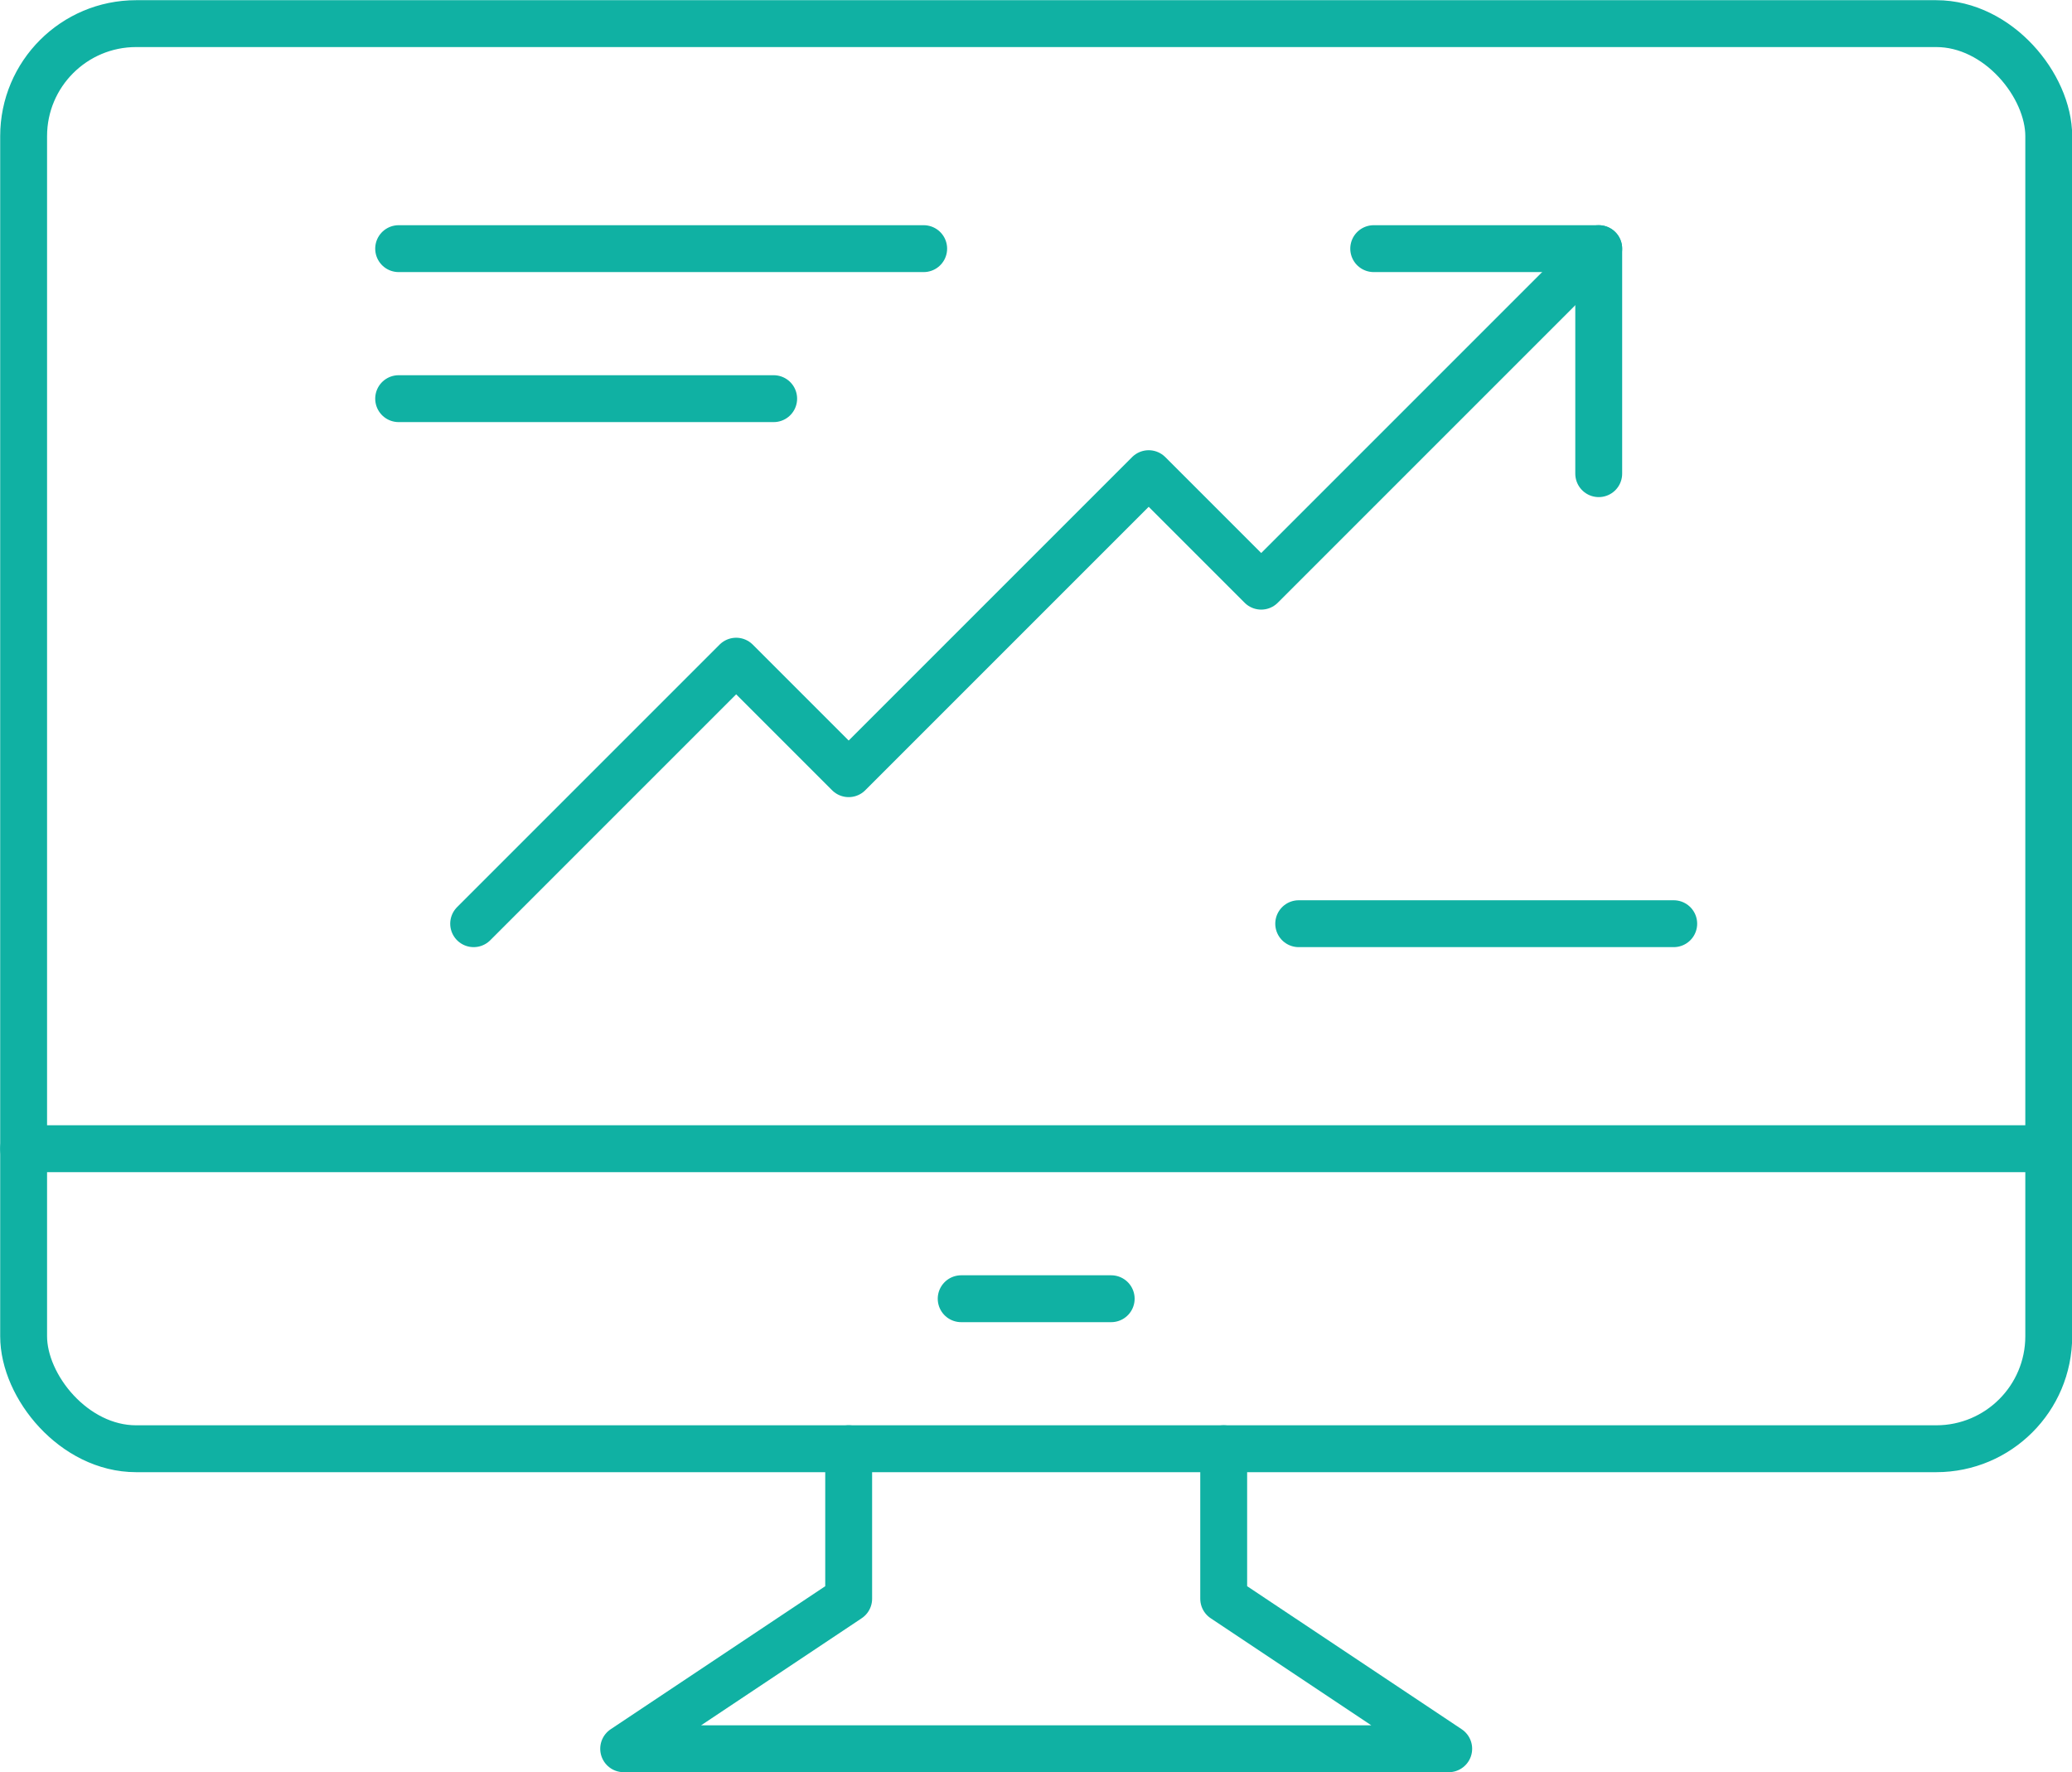 <svg id="Icons" xmlns="http://www.w3.org/2000/svg" viewBox="0 0 55.25 47.25"><defs><style>.cls-1{fill:none;stroke:#10b1a3;stroke-linecap:round;stroke-linejoin:round;stroke-width:1.25px;}</style></defs><title>i3</title><rect class="cls-1" x="0.63" y="0.63" width="54" height="38" rx="3" ry="3"/><line class="cls-1" x1="0.63" y1="30.63" x2="54.63" y2="30.63"/><polyline class="cls-1" points="32.63 38.63 32.63 42.63 38.63 46.63 16.63 46.63 22.63 42.63 22.63 38.63"/><line class="cls-1" x1="25.63" y1="34.63" x2="29.63" y2="34.63"/><polyline class="cls-1" points="12.63 24.63 19.63 17.63 22.63 20.63 30.63 12.63 33.63 15.63 42.63 6.63"/><polyline class="cls-1" points="36.63 6.63 42.63 6.63 42.63 12.63"/><line class="cls-1" x1="20.63" y1="10.63" x2="10.63" y2="10.63"/><line class="cls-1" x1="44.63" y1="24.63" x2="34.63" y2="24.63"/><line class="cls-1" x1="24.63" y1="6.63" x2="10.63" y2="6.63"/></svg>
